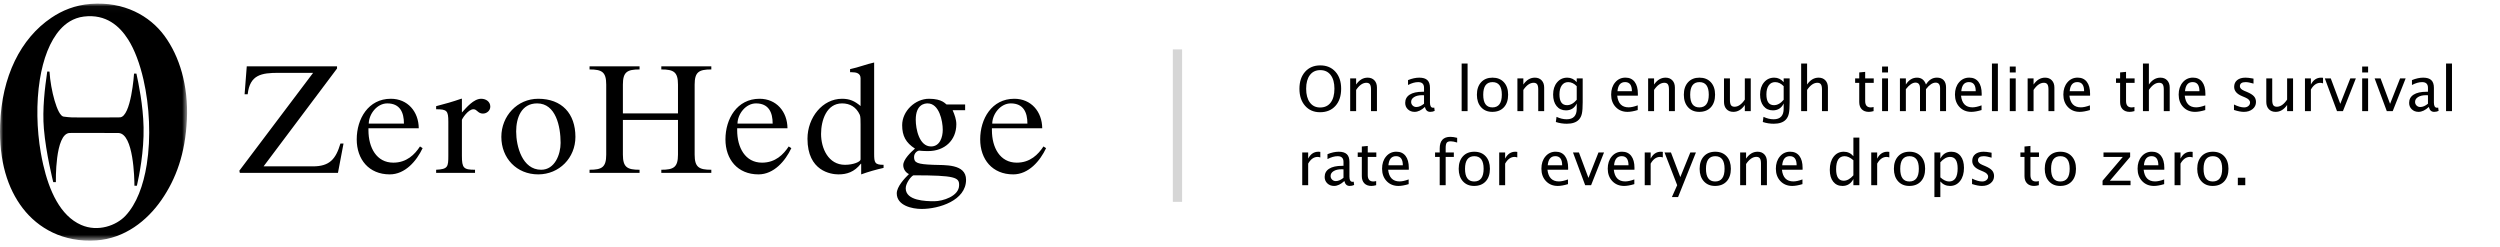 <?xml version="1.0" encoding="UTF-8" standalone="no"?>
<svg width="405px" height="40px" viewBox="0 0 405 40" version="1.1" xmlns="http://www.w3.org/2000/svg" xmlns:xlink="http://www.w3.org/1999/xlink">
    <!-- Generator: Sketch 41 (35326) - http://www.bohemiancoding.com/sketch -->
    <title>Logo Outlined</title>
    <desc>Created with Sketch.</desc>
    <defs>
        <polygon id="path-1" points="30.307 0.034 0 0.034 0 38.432 30.307 38.432 30.307 0.034"></polygon>
    </defs>
    <g id="Symbols" stroke="none" stroke-width="1" fill="none" fill-rule="evenodd">
        <g id="Logo-Outlined">
            <path d="M213.843,18.181 C212.84,18.181 212.034,17.833 211.423,17.138 C210.813,16.443 210.508,15.524 210.508,14.382 C210.508,13.233 210.815,12.314 211.428,11.625 C212.042,10.937 212.861,10.593 213.887,10.593 C214.909,10.593 215.728,10.936 216.343,11.623 C216.958,12.31 217.266,13.226 217.266,14.372 C217.266,15.541 216.958,16.468 216.343,17.153 C215.728,17.838 214.894,18.181 213.843,18.181 Z M213.857,17.414 C214.596,17.414 215.168,17.148 215.571,16.616 C215.975,16.083 216.177,15.332 216.177,14.362 C216.177,13.422 215.974,12.686 215.569,12.155 C215.164,11.625 214.603,11.359 213.887,11.359 C213.167,11.359 212.606,11.625 212.202,12.158 C211.799,12.69 211.597,13.43 211.597,14.377 C211.597,15.321 211.797,16.063 212.197,16.604 C212.598,17.144 213.151,17.414 213.857,17.414 Z M218.73,18 L218.73,12.697 L219.692,12.697 L219.692,13.693 C220.2,12.951 220.822,12.58 221.558,12.58 C222.017,12.58 222.383,12.726 222.656,13.017 C222.93,13.308 223.066,13.7 223.066,14.191 L223.066,18 L222.104,18 L222.104,14.504 C222.104,14.11 222.047,13.829 221.931,13.662 C221.816,13.494 221.624,13.41 221.357,13.41 C220.768,13.41 220.213,13.796 219.692,14.567 L219.692,18 L218.73,18 Z M230.835,17.326 C230.259,17.857 229.704,18.122 229.17,18.122 C228.73,18.122 228.366,17.985 228.076,17.709 C227.786,17.434 227.642,17.087 227.642,16.667 C227.642,16.088 227.885,15.642 228.372,15.332 C228.858,15.021 229.556,14.865 230.464,14.865 L230.693,14.865 L230.693,14.226 C230.693,13.61 230.378,13.303 229.746,13.303 C229.238,13.303 228.69,13.459 228.101,13.771 L228.101,12.976 C228.748,12.712 229.355,12.58 229.922,12.58 C230.514,12.58 230.951,12.714 231.233,12.98 C231.514,13.247 231.655,13.662 231.655,14.226 L231.655,16.628 C231.655,17.178 231.825,17.453 232.163,17.453 C232.205,17.453 232.267,17.447 232.349,17.434 L232.417,17.966 C232.199,18.07 231.958,18.122 231.694,18.122 C231.245,18.122 230.959,17.857 230.835,17.326 Z M230.693,16.804 L230.693,15.432 L230.371,15.422 C229.844,15.422 229.417,15.522 229.092,15.722 C228.766,15.922 228.604,16.185 228.604,16.511 C228.604,16.742 228.685,16.937 228.848,17.097 C229.01,17.256 229.209,17.336 229.443,17.336 C229.844,17.336 230.26,17.159 230.693,16.804 Z M236.787,18 L236.787,10.29 L237.749,10.29 L237.749,18 L236.787,18 Z M241.753,18.122 C240.994,18.122 240.389,17.871 239.937,17.368 C239.484,16.865 239.258,16.192 239.258,15.349 C239.258,14.496 239.485,13.821 239.939,13.325 C240.393,12.828 241.009,12.58 241.787,12.58 C242.565,12.58 243.181,12.828 243.635,13.325 C244.089,13.821 244.316,14.493 244.316,15.339 C244.316,16.205 244.089,16.885 243.633,17.38 C243.177,17.875 242.55,18.122 241.753,18.122 Z M241.768,17.399 C242.786,17.399 243.296,16.713 243.296,15.339 C243.296,13.981 242.793,13.303 241.787,13.303 C240.785,13.303 240.283,13.985 240.283,15.349 C240.283,16.716 240.778,17.399 241.768,17.399 Z M245.82,18 L245.82,12.697 L246.782,12.697 L246.782,13.693 C247.29,12.951 247.912,12.58 248.647,12.58 C249.106,12.58 249.473,12.726 249.746,13.017 C250.02,13.308 250.156,13.7 250.156,14.191 L250.156,18 L249.194,18 L249.194,14.504 C249.194,14.11 249.137,13.829 249.021,13.662 C248.905,13.494 248.714,13.41 248.447,13.41 C247.858,13.41 247.303,13.796 246.782,14.567 L246.782,18 L245.82,18 Z M252.046,19.763 L252.158,18.928 C252.715,19.191 253.263,19.323 253.804,19.323 C254.888,19.323 255.43,18.749 255.43,17.6 L255.43,16.765 C255.075,17.507 254.492,17.878 253.682,17.878 C253.047,17.878 252.542,17.647 252.168,17.185 C251.794,16.722 251.606,16.099 251.606,15.314 C251.606,14.507 251.82,13.85 252.246,13.342 C252.673,12.834 253.224,12.58 253.901,12.58 C254.494,12.58 255.003,12.821 255.43,13.303 L255.43,12.697 L256.396,12.697 L256.396,16.555 C256.396,17.385 256.353,17.999 256.267,18.398 C256.181,18.797 256.019,19.123 255.781,19.377 C255.361,19.823 254.709,20.046 253.823,20.046 C253.205,20.046 252.612,19.951 252.046,19.763 Z M255.43,16.164 L255.43,13.962 C255.007,13.522 254.546,13.303 254.048,13.303 C253.605,13.303 253.258,13.48 253.008,13.835 C252.757,14.19 252.632,14.676 252.632,15.295 C252.632,16.457 253.04,17.038 253.857,17.038 C254.414,17.038 254.938,16.747 255.43,16.164 Z M265.312,17.829 C264.668,18.024 264.116,18.122 263.657,18.122 C262.876,18.122 262.239,17.862 261.746,17.343 C261.252,16.824 261.006,16.151 261.006,15.324 C261.006,14.52 261.223,13.861 261.658,13.347 C262.092,12.832 262.648,12.575 263.325,12.575 C263.966,12.575 264.462,12.803 264.812,13.259 C265.162,13.715 265.337,14.362 265.337,15.202 L265.332,15.5 L261.987,15.5 C262.127,16.76 262.744,17.39 263.838,17.39 C264.238,17.39 264.73,17.282 265.312,17.067 L265.312,17.829 Z M262.031,14.777 L264.37,14.777 C264.37,13.791 264.002,13.298 263.267,13.298 C262.528,13.298 262.116,13.791 262.031,14.777 Z M266.997,18 L266.997,12.697 L267.959,12.697 L267.959,13.693 C268.467,12.951 269.089,12.58 269.824,12.58 C270.283,12.58 270.649,12.726 270.923,13.017 C271.196,13.308 271.333,13.7 271.333,14.191 L271.333,18 L270.371,18 L270.371,14.504 C270.371,14.11 270.313,13.829 270.198,13.662 C270.082,13.494 269.891,13.41 269.624,13.41 C269.035,13.41 268.48,13.796 267.959,14.567 L267.959,18 L266.997,18 Z M275.278,18.122 C274.52,18.122 273.914,17.871 273.462,17.368 C273.009,16.865 272.783,16.192 272.783,15.349 C272.783,14.496 273.01,13.821 273.464,13.325 C273.918,12.828 274.535,12.58 275.312,12.58 C276.09,12.58 276.707,12.828 277.161,13.325 C277.615,13.821 277.842,14.493 277.842,15.339 C277.842,16.205 277.614,16.885 277.158,17.38 C276.702,17.875 276.076,18.122 275.278,18.122 Z M275.293,17.399 C276.312,17.399 276.821,16.713 276.821,15.339 C276.821,13.981 276.318,13.303 275.312,13.303 C274.31,13.303 273.809,13.985 273.809,15.349 C273.809,16.716 274.303,17.399 275.293,17.399 Z M282.661,18 L282.661,17.004 C282.15,17.749 281.53,18.122 280.801,18.122 C280.339,18.122 279.971,17.976 279.697,17.685 C279.424,17.394 279.287,17.001 279.287,16.506 L279.287,12.697 L280.249,12.697 L280.249,16.193 C280.249,16.59 280.307,16.873 280.422,17.041 C280.538,17.208 280.731,17.292 281.001,17.292 C281.587,17.292 282.14,16.906 282.661,16.135 L282.661,12.697 L283.623,12.697 L283.623,18 L282.661,18 Z M285.571,19.763 L285.684,18.928 C286.24,19.191 286.789,19.323 287.329,19.323 C288.413,19.323 288.955,18.749 288.955,17.6 L288.955,16.765 C288.6,17.507 288.018,17.878 287.207,17.878 C286.572,17.878 286.068,17.647 285.693,17.185 C285.319,16.722 285.132,16.099 285.132,15.314 C285.132,14.507 285.345,13.85 285.771,13.342 C286.198,12.834 286.75,12.58 287.427,12.58 C288.019,12.58 288.529,12.821 288.955,13.303 L288.955,12.697 L289.922,12.697 L289.922,16.555 C289.922,17.385 289.879,17.999 289.792,18.398 C289.706,18.797 289.544,19.123 289.307,19.377 C288.887,19.823 288.234,20.046 287.349,20.046 C286.73,20.046 286.138,19.951 285.571,19.763 Z M288.955,16.164 L288.955,13.962 C288.532,13.522 288.071,13.303 287.573,13.303 C287.131,13.303 286.784,13.48 286.533,13.835 C286.283,14.19 286.157,14.676 286.157,15.295 C286.157,16.457 286.566,17.038 287.383,17.038 C287.939,17.038 288.464,16.747 288.955,16.164 Z M291.787,18 L291.787,10.29 L292.749,10.29 L292.749,13.693 C293.257,12.951 293.879,12.58 294.614,12.58 C295.073,12.58 295.439,12.726 295.713,13.017 C295.986,13.308 296.123,13.7 296.123,14.191 L296.123,18 L295.161,18 L295.161,14.504 C295.161,14.11 295.103,13.829 294.988,13.662 C294.872,13.494 294.681,13.41 294.414,13.41 C293.825,13.41 293.27,13.796 292.749,14.567 L292.749,18 L291.787,18 Z M302.749,18.122 C302.261,18.122 301.88,17.982 301.606,17.702 C301.333,17.422 301.196,17.033 301.196,16.535 L301.196,13.42 L300.532,13.42 L300.532,12.697 L301.196,12.697 L301.196,11.735 L302.158,11.643 L302.158,12.697 L303.545,12.697 L303.545,13.42 L302.158,13.42 L302.158,16.359 C302.158,17.053 302.458,17.399 303.057,17.399 C303.184,17.399 303.338,17.378 303.521,17.336 L303.521,18 C303.224,18.081 302.967,18.122 302.749,18.122 Z M304.897,18 L304.897,12.697 L305.859,12.697 L305.859,18 L304.897,18 Z M304.897,11.735 L304.897,10.773 L305.859,10.773 L305.859,11.735 L304.897,11.735 Z M307.788,18 L307.788,12.697 L308.75,12.697 L308.75,13.693 C309.219,12.951 309.821,12.58 310.557,12.58 C311.266,12.58 311.75,12.951 312.007,13.693 C312.463,12.948 313.055,12.575 313.784,12.575 C314.253,12.575 314.616,12.713 314.873,12.988 C315.13,13.263 315.259,13.648 315.259,14.143 L315.259,18 L314.292,18 L314.292,14.294 C314.292,13.688 314.053,13.386 313.574,13.386 C313.076,13.386 312.554,13.739 312.007,14.445 L312.007,18 L311.04,18 L311.04,14.294 C311.04,13.685 310.796,13.381 310.308,13.381 C309.823,13.381 309.303,13.736 308.75,14.445 L308.75,18 L307.788,18 Z M321.011,17.829 C320.366,18.024 319.814,18.122 319.355,18.122 C318.574,18.122 317.937,17.862 317.444,17.343 C316.951,16.824 316.704,16.151 316.704,15.324 C316.704,14.52 316.921,13.861 317.356,13.347 C317.791,12.832 318.346,12.575 319.023,12.575 C319.665,12.575 320.16,12.803 320.51,13.259 C320.86,13.715 321.035,14.362 321.035,15.202 L321.03,15.5 L317.686,15.5 C317.826,16.76 318.442,17.39 319.536,17.39 C319.937,17.39 320.428,17.282 321.011,17.067 L321.011,17.829 Z M317.729,14.777 L320.068,14.777 C320.068,13.791 319.701,13.298 318.965,13.298 C318.226,13.298 317.814,13.791 317.729,14.777 Z M322.695,18 L322.695,10.29 L323.657,10.29 L323.657,18 L322.695,18 Z M325.586,18 L325.586,12.697 L326.548,12.697 L326.548,18 L325.586,18 Z M325.586,11.735 L325.586,10.773 L326.548,10.773 L326.548,11.735 L325.586,11.735 Z M328.477,18 L328.477,12.697 L329.438,12.697 L329.438,13.693 C329.946,12.951 330.568,12.58 331.304,12.58 C331.763,12.58 332.129,12.726 332.402,13.017 C332.676,13.308 332.812,13.7 332.812,14.191 L332.812,18 L331.851,18 L331.851,14.504 C331.851,14.11 331.793,13.829 331.677,13.662 C331.562,13.494 331.37,13.41 331.104,13.41 C330.514,13.41 329.959,13.796 329.438,14.567 L329.438,18 L328.477,18 Z M338.569,17.829 C337.925,18.024 337.373,18.122 336.914,18.122 C336.133,18.122 335.496,17.862 335.002,17.343 C334.509,16.824 334.263,16.151 334.263,15.324 C334.263,14.52 334.48,13.861 334.915,13.347 C335.349,12.832 335.905,12.575 336.582,12.575 C337.223,12.575 337.719,12.803 338.069,13.259 C338.419,13.715 338.594,14.362 338.594,15.202 L338.589,15.5 L335.244,15.5 C335.384,16.76 336.001,17.39 337.095,17.39 C337.495,17.39 337.987,17.282 338.569,17.067 L338.569,17.829 Z M335.288,14.777 L337.627,14.777 C337.627,13.791 337.259,13.298 336.523,13.298 C335.785,13.298 335.373,13.791 335.288,14.777 Z M345.01,18.122 C344.521,18.122 344.141,17.982 343.867,17.702 C343.594,17.422 343.457,17.033 343.457,16.535 L343.457,13.42 L342.793,13.42 L342.793,12.697 L343.457,12.697 L343.457,11.735 L344.419,11.643 L344.419,12.697 L345.806,12.697 L345.806,13.42 L344.419,13.42 L344.419,16.359 C344.419,17.053 344.718,17.399 345.317,17.399 C345.444,17.399 345.599,17.378 345.781,17.336 L345.781,18 C345.485,18.081 345.228,18.122 345.01,18.122 Z M347.158,18 L347.158,10.29 L348.12,10.29 L348.12,13.693 C348.628,12.951 349.25,12.58 349.985,12.58 C350.444,12.58 350.811,12.726 351.084,13.017 C351.357,13.308 351.494,13.7 351.494,14.191 L351.494,18 L350.532,18 L350.532,14.504 C350.532,14.11 350.474,13.829 350.359,13.662 C350.243,13.494 350.052,13.41 349.785,13.41 C349.196,13.41 348.641,13.796 348.12,14.567 L348.12,18 L347.158,18 Z M357.251,17.829 C356.606,18.024 356.055,18.122 355.596,18.122 C354.814,18.122 354.177,17.862 353.684,17.343 C353.191,16.824 352.944,16.151 352.944,15.324 C352.944,14.52 353.162,13.861 353.596,13.347 C354.031,12.832 354.587,12.575 355.264,12.575 C355.905,12.575 356.401,12.803 356.75,13.259 C357.1,13.715 357.275,14.362 357.275,15.202 L357.271,15.5 L353.926,15.5 C354.066,16.76 354.683,17.39 355.776,17.39 C356.177,17.39 356.668,17.282 357.251,17.067 L357.251,17.829 Z M353.97,14.777 L356.309,14.777 C356.309,13.791 355.941,13.298 355.205,13.298 C354.466,13.298 354.054,13.791 353.97,14.777 Z M363.506,18.122 C363.066,18.122 362.533,18.02 361.904,17.814 L361.904,16.931 C362.533,17.243 363.079,17.399 363.545,17.399 C363.822,17.399 364.051,17.325 364.233,17.175 C364.416,17.025 364.507,16.838 364.507,16.613 C364.507,16.285 364.251,16.013 363.74,15.798 L363.179,15.559 C362.349,15.214 361.934,14.717 361.934,14.069 C361.934,13.607 362.097,13.243 362.424,12.978 C362.751,12.713 363.2,12.58 363.77,12.58 C364.066,12.58 364.432,12.621 364.868,12.702 L365.068,12.741 L365.068,13.542 C364.531,13.382 364.105,13.303 363.789,13.303 C363.171,13.303 362.861,13.527 362.861,13.977 C362.861,14.266 363.096,14.51 363.564,14.709 L364.028,14.904 C364.552,15.126 364.924,15.359 365.142,15.605 C365.36,15.851 365.469,16.158 365.469,16.525 C365.469,16.991 365.285,17.373 364.917,17.673 C364.549,17.972 364.079,18.122 363.506,18.122 Z M370.513,18 L370.513,17.004 C370.002,17.749 369.382,18.122 368.652,18.122 C368.19,18.122 367.822,17.976 367.549,17.685 C367.275,17.394 367.139,17.001 367.139,16.506 L367.139,12.697 L368.101,12.697 L368.101,16.193 C368.101,16.59 368.158,16.873 368.274,17.041 C368.389,17.208 368.582,17.292 368.853,17.292 C369.438,17.292 369.992,16.906 370.513,16.135 L370.513,12.697 L371.475,12.697 L371.475,18 L370.513,18 Z M373.403,18 L373.403,12.697 L374.365,12.697 L374.365,13.693 C374.746,12.951 375.299,12.58 376.025,12.58 C376.123,12.58 376.226,12.588 376.333,12.604 L376.333,13.503 C376.167,13.448 376.021,13.42 375.894,13.42 C375.285,13.42 374.775,13.781 374.365,14.504 L374.365,18 L373.403,18 Z M378.594,18 L376.621,12.697 L377.583,12.697 L379.126,16.823 L380.752,12.697 L381.65,12.697 L379.556,18 L378.594,18 Z M382.671,18 L382.671,12.697 L383.633,12.697 L383.633,18 L382.671,18 Z M382.671,11.735 L382.671,10.773 L383.633,10.773 L383.633,11.735 L382.671,11.735 Z M386.66,18 L384.688,12.697 L385.649,12.697 L387.192,16.823 L388.818,12.697 L389.717,12.697 L387.622,18 L386.66,18 Z M393.472,17.326 C392.896,17.857 392.34,18.122 391.807,18.122 C391.367,18.122 391.003,17.985 390.713,17.709 C390.423,17.434 390.278,17.087 390.278,16.667 C390.278,16.088 390.522,15.642 391.008,15.332 C391.495,15.021 392.192,14.865 393.101,14.865 L393.33,14.865 L393.33,14.226 C393.33,13.61 393.014,13.303 392.383,13.303 C391.875,13.303 391.327,13.459 390.737,13.771 L390.737,12.976 C391.385,12.712 391.992,12.58 392.559,12.58 C393.151,12.58 393.588,12.714 393.87,12.98 C394.151,13.247 394.292,13.662 394.292,14.226 L394.292,16.628 C394.292,17.178 394.461,17.453 394.8,17.453 C394.842,17.453 394.904,17.447 394.985,17.434 L395.054,17.966 C394.836,18.07 394.595,18.122 394.331,18.122 C393.882,18.122 393.595,17.857 393.472,17.326 Z M393.33,16.804 L393.33,15.432 L393.008,15.422 C392.48,15.422 392.054,15.522 391.729,15.722 C391.403,15.922 391.24,16.185 391.24,16.511 C391.24,16.742 391.322,16.937 391.484,17.097 C391.647,17.256 391.846,17.336 392.08,17.336 C392.48,17.336 392.897,17.159 393.33,16.804 Z M396.26,18 L396.26,10.29 L397.222,10.29 L397.222,18 L396.26,18 Z M210.962,30 L210.962,24.697 L211.924,24.697 L211.924,25.693 C212.305,24.951 212.858,24.58 213.584,24.58 C213.682,24.58 213.784,24.588 213.892,24.604 L213.892,25.503 C213.726,25.448 213.579,25.42 213.452,25.42 C212.843,25.42 212.334,25.781 211.924,26.504 L211.924,30 L210.962,30 Z M217.788,29.326 C217.212,29.857 216.657,30.122 216.123,30.122 C215.684,30.122 215.319,29.985 215.029,29.709 C214.74,29.434 214.595,29.087 214.595,28.667 C214.595,28.088 214.838,27.642 215.325,27.332 C215.811,27.021 216.509,26.865 217.417,26.865 L217.646,26.865 L217.646,26.226 C217.646,25.61 217.331,25.303 216.699,25.303 C216.191,25.303 215.643,25.459 215.054,25.771 L215.054,24.976 C215.702,24.712 216.309,24.58 216.875,24.58 C217.467,24.58 217.904,24.714 218.186,24.98 C218.468,25.247 218.608,25.662 218.608,26.226 L218.608,28.628 C218.608,29.178 218.778,29.453 219.116,29.453 C219.159,29.453 219.22,29.447 219.302,29.434 L219.37,29.966 C219.152,30.07 218.911,30.122 218.647,30.122 C218.198,30.122 217.912,29.857 217.788,29.326 Z M217.646,28.804 L217.646,27.432 L217.324,27.422 C216.797,27.422 216.37,27.522 216.045,27.722 C215.719,27.922 215.557,28.185 215.557,28.511 C215.557,28.742 215.638,28.937 215.801,29.097 C215.964,29.256 216.162,29.336 216.396,29.336 C216.797,29.336 217.214,29.159 217.646,28.804 Z M222.168,30.122 C221.68,30.122 221.299,29.982 221.025,29.702 C220.752,29.422 220.615,29.033 220.615,28.535 L220.615,25.42 L219.951,25.42 L219.951,24.697 L220.615,24.697 L220.615,23.735 L221.577,23.643 L221.577,24.697 L222.964,24.697 L222.964,25.42 L221.577,25.42 L221.577,28.359 C221.577,29.053 221.877,29.399 222.476,29.399 C222.603,29.399 222.757,29.378 222.939,29.336 L222.939,30 C222.643,30.081 222.386,30.122 222.168,30.122 Z M228.203,29.829 C227.559,30.024 227.007,30.122 226.548,30.122 C225.767,30.122 225.129,29.862 224.636,29.343 C224.143,28.824 223.896,28.151 223.896,27.324 C223.896,26.52 224.114,25.861 224.548,25.347 C224.983,24.832 225.539,24.575 226.216,24.575 C226.857,24.575 227.353,24.803 227.703,25.259 C228.053,25.715 228.228,26.362 228.228,27.202 L228.223,27.5 L224.878,27.5 C225.018,28.76 225.635,29.39 226.729,29.39 C227.129,29.39 227.62,29.282 228.203,29.067 L228.203,29.829 Z M224.922,26.777 L227.261,26.777 C227.261,25.791 226.893,25.298 226.157,25.298 C225.418,25.298 225.007,25.791 224.922,26.777 Z M234.199,25.42 L234.199,30 L233.232,30 L233.232,25.42 L232.48,25.42 L232.48,24.697 L233.232,24.697 L233.232,24.062 C233.232,22.799 233.809,22.168 234.961,22.168 C235.283,22.168 235.649,22.222 236.06,22.329 L236.06,23.091 C235.627,22.957 235.28,22.891 235.02,22.891 C234.704,22.891 234.488,22.966 234.373,23.118 C234.257,23.269 234.199,23.55 234.199,23.96 L234.199,24.697 L235.522,24.697 L235.522,25.42 L234.199,25.42 Z M238.804,30.122 C238.045,30.122 237.44,29.871 236.987,29.368 C236.535,28.865 236.309,28.192 236.309,27.349 C236.309,26.496 236.536,25.821 236.99,25.325 C237.444,24.828 238.06,24.58 238.838,24.58 C239.616,24.58 240.232,24.828 240.686,25.325 C241.14,25.821 241.367,26.493 241.367,27.339 C241.367,28.205 241.139,28.885 240.684,29.38 C240.228,29.875 239.601,30.122 238.804,30.122 Z M238.818,29.399 C239.837,29.399 240.347,28.713 240.347,27.339 C240.347,25.981 239.844,25.303 238.838,25.303 C237.835,25.303 237.334,25.985 237.334,27.349 C237.334,28.716 237.829,29.399 238.818,29.399 Z M242.871,30 L242.871,24.697 L243.833,24.697 L243.833,25.693 C244.214,24.951 244.767,24.58 245.493,24.58 C245.591,24.58 245.693,24.588 245.801,24.604 L245.801,25.503 C245.635,25.448 245.488,25.42 245.361,25.42 C244.753,25.42 244.243,25.781 243.833,26.504 L243.833,30 L242.871,30 Z M254.014,29.829 C253.369,30.024 252.817,30.122 252.358,30.122 C251.577,30.122 250.94,29.862 250.447,29.343 C249.954,28.824 249.707,28.151 249.707,27.324 C249.707,26.52 249.924,25.861 250.359,25.347 C250.793,24.832 251.349,24.575 252.026,24.575 C252.668,24.575 253.163,24.803 253.513,25.259 C253.863,25.715 254.038,26.362 254.038,27.202 L254.033,27.5 L250.688,27.5 C250.828,28.76 251.445,29.39 252.539,29.39 C252.939,29.39 253.431,29.282 254.014,29.067 L254.014,29.829 Z M250.732,26.777 L253.071,26.777 C253.071,25.791 252.703,25.298 251.968,25.298 C251.229,25.298 250.817,25.791 250.732,26.777 Z M256.797,30 L254.824,24.697 L255.786,24.697 L257.329,28.823 L258.955,24.697 L259.854,24.697 L257.759,30 L256.797,30 Z M264.761,29.829 C264.116,30.024 263.564,30.122 263.105,30.122 C262.324,30.122 261.687,29.862 261.194,29.343 C260.701,28.824 260.454,28.151 260.454,27.324 C260.454,26.52 260.671,25.861 261.106,25.347 C261.541,24.832 262.096,24.575 262.773,24.575 C263.415,24.575 263.91,24.803 264.26,25.259 C264.61,25.715 264.785,26.362 264.785,27.202 L264.78,27.5 L261.436,27.5 C261.576,28.76 262.192,29.39 263.286,29.39 C263.687,29.39 264.178,29.282 264.761,29.067 L264.761,29.829 Z M261.479,26.777 L263.818,26.777 C263.818,25.791 263.451,25.298 262.715,25.298 C261.976,25.298 261.564,25.791 261.479,26.777 Z M266.445,30 L266.445,24.697 L267.407,24.697 L267.407,25.693 C267.788,24.951 268.341,24.58 269.067,24.58 C269.165,24.58 269.268,24.588 269.375,24.604 L269.375,25.503 C269.209,25.448 269.063,25.42 268.936,25.42 C268.327,25.42 267.817,25.781 267.407,26.504 L267.407,30 L266.445,30 Z M270.845,31.929 L271.704,30 L269.653,24.697 L270.693,24.697 L272.212,28.691 L273.833,24.697 L274.741,24.697 L271.846,31.929 L270.845,31.929 Z M277.837,30.122 C277.078,30.122 276.473,29.871 276.021,29.368 C275.568,28.865 275.342,28.192 275.342,27.349 C275.342,26.496 275.569,25.821 276.023,25.325 C276.477,24.828 277.093,24.58 277.871,24.58 C278.649,24.58 279.265,24.828 279.719,25.325 C280.173,25.821 280.4,26.493 280.4,27.339 C280.4,28.205 280.173,28.885 279.717,29.38 C279.261,29.875 278.634,30.122 277.837,30.122 Z M277.852,29.399 C278.87,29.399 279.38,28.713 279.38,27.339 C279.38,25.981 278.877,25.303 277.871,25.303 C276.868,25.303 276.367,25.985 276.367,27.349 C276.367,28.716 276.862,29.399 277.852,29.399 Z M281.904,30 L281.904,24.697 L282.866,24.697 L282.866,25.693 C283.374,24.951 283.996,24.58 284.731,24.58 C285.19,24.58 285.557,24.726 285.83,25.017 C286.104,25.308 286.24,25.7 286.24,26.191 L286.24,30 L285.278,30 L285.278,26.504 C285.278,26.11 285.221,25.829 285.105,25.662 C284.989,25.494 284.798,25.41 284.531,25.41 C283.942,25.41 283.387,25.796 282.866,26.567 L282.866,30 L281.904,30 Z M291.997,29.829 C291.353,30.024 290.801,30.122 290.342,30.122 C289.561,30.122 288.923,29.862 288.43,29.343 C287.937,28.824 287.69,28.151 287.69,27.324 C287.69,26.52 287.908,25.861 288.342,25.347 C288.777,24.832 289.333,24.575 290.01,24.575 C290.651,24.575 291.147,24.803 291.497,25.259 C291.847,25.715 292.021,26.362 292.021,27.202 L292.017,27.5 L288.672,27.5 C288.812,28.76 289.429,29.39 290.522,29.39 C290.923,29.39 291.414,29.282 291.997,29.067 L291.997,29.829 Z M288.716,26.777 L291.055,26.777 C291.055,25.791 290.687,25.298 289.951,25.298 C289.212,25.298 288.8,25.791 288.716,26.777 Z M300.249,30 L300.249,29.004 C299.858,29.749 299.269,30.122 298.481,30.122 C297.843,30.122 297.341,29.889 296.975,29.424 C296.609,28.958 296.426,28.322 296.426,27.515 C296.426,26.632 296.633,25.923 297.048,25.386 C297.463,24.849 298.009,24.58 298.687,24.58 C299.315,24.58 299.836,24.821 300.249,25.303 L300.249,22.29 L301.216,22.29 L301.216,30 L300.249,30 Z M300.249,25.962 C299.751,25.522 299.279,25.303 298.833,25.303 C297.912,25.303 297.451,26.007 297.451,27.417 C297.451,28.657 297.861,29.277 298.682,29.277 C299.215,29.277 299.738,28.986 300.249,28.403 L300.249,25.962 Z M303.14,30 L303.14,24.697 L304.102,24.697 L304.102,25.693 C304.482,24.951 305.036,24.58 305.762,24.58 C305.859,24.58 305.962,24.588 306.069,24.604 L306.069,25.503 C305.903,25.448 305.757,25.42 305.63,25.42 C305.021,25.42 304.512,25.781 304.102,26.504 L304.102,30 L303.14,30 Z M309.307,30.122 C308.548,30.122 307.943,29.871 307.49,29.368 C307.038,28.865 306.812,28.192 306.812,27.349 C306.812,26.496 307.039,25.821 307.493,25.325 C307.947,24.828 308.563,24.58 309.341,24.58 C310.119,24.58 310.735,24.828 311.189,25.325 C311.643,25.821 311.87,26.493 311.87,27.339 C311.87,28.205 311.642,28.885 311.187,29.38 C310.731,29.875 310.104,30.122 309.307,30.122 Z M309.321,29.399 C310.34,29.399 310.85,28.713 310.85,27.339 C310.85,25.981 310.347,25.303 309.341,25.303 C308.338,25.303 307.837,25.985 307.837,27.349 C307.837,28.716 308.332,29.399 309.321,29.399 Z M313.374,31.929 L313.374,24.697 L314.336,24.697 L314.336,25.693 C314.73,24.951 315.321,24.58 316.108,24.58 C316.746,24.58 317.249,24.813 317.615,25.278 C317.981,25.744 318.164,26.38 318.164,27.188 C318.164,28.066 317.957,28.775 317.542,29.314 C317.126,29.853 316.58,30.122 315.903,30.122 C315.275,30.122 314.753,29.881 314.336,29.399 L314.336,31.929 L313.374,31.929 Z M314.336,28.735 C314.831,29.178 315.303,29.399 315.752,29.399 C316.676,29.399 317.139,28.695 317.139,27.285 C317.139,26.042 316.729,25.42 315.908,25.42 C315.371,25.42 314.847,25.711 314.336,26.294 L314.336,28.735 Z M321.074,30.122 C320.635,30.122 320.101,30.02 319.473,29.814 L319.473,28.931 C320.101,29.243 320.648,29.399 321.113,29.399 C321.39,29.399 321.619,29.325 321.802,29.175 C321.984,29.025 322.075,28.838 322.075,28.613 C322.075,28.285 321.82,28.013 321.309,27.798 L320.747,27.559 C319.917,27.214 319.502,26.717 319.502,26.069 C319.502,25.607 319.666,25.243 319.993,24.978 C320.32,24.713 320.768,24.58 321.338,24.58 C321.634,24.58 322,24.621 322.437,24.702 L322.637,24.741 L322.637,25.542 C322.1,25.382 321.673,25.303 321.357,25.303 C320.739,25.303 320.43,25.527 320.43,25.977 C320.43,26.266 320.664,26.51 321.133,26.709 L321.597,26.904 C322.121,27.126 322.492,27.359 322.71,27.605 C322.928,27.851 323.037,28.158 323.037,28.525 C323.037,28.991 322.853,29.373 322.485,29.673 C322.118,29.972 321.647,30.122 321.074,30.122 Z M329.521,30.122 C329.033,30.122 328.652,29.982 328.379,29.702 C328.105,29.422 327.969,29.033 327.969,28.535 L327.969,25.42 L327.305,25.42 L327.305,24.697 L327.969,24.697 L327.969,23.735 L328.931,23.643 L328.931,24.697 L330.317,24.697 L330.317,25.42 L328.931,25.42 L328.931,28.359 C328.931,29.053 329.23,29.399 329.829,29.399 C329.956,29.399 330.111,29.378 330.293,29.336 L330.293,30 C329.997,30.081 329.74,30.122 329.521,30.122 Z M333.745,30.122 C332.987,30.122 332.381,29.871 331.929,29.368 C331.476,28.865 331.25,28.192 331.25,27.349 C331.25,26.496 331.477,25.821 331.931,25.325 C332.385,24.828 333.001,24.58 333.779,24.58 C334.557,24.58 335.173,24.828 335.627,25.325 C336.082,25.821 336.309,26.493 336.309,27.339 C336.309,28.205 336.081,28.885 335.625,29.38 C335.169,29.875 334.543,30.122 333.745,30.122 Z M333.76,29.399 C334.779,29.399 335.288,28.713 335.288,27.339 C335.288,25.981 334.785,25.303 333.779,25.303 C332.777,25.303 332.275,25.985 332.275,27.349 C332.275,28.716 332.77,29.399 333.76,29.399 Z M340.615,30 L340.615,29.277 L343.896,25.42 L340.767,25.42 L340.767,24.697 L345.083,24.697 L345.083,25.42 L341.802,29.277 L345.146,29.277 L345.146,30 L340.615,30 Z M350.596,29.829 C349.951,30.024 349.399,30.122 348.94,30.122 C348.159,30.122 347.522,29.862 347.029,29.343 C346.536,28.824 346.289,28.151 346.289,27.324 C346.289,26.52 346.506,25.861 346.941,25.347 C347.375,24.832 347.931,24.575 348.608,24.575 C349.25,24.575 349.745,24.803 350.095,25.259 C350.445,25.715 350.62,26.362 350.62,27.202 L350.615,27.5 L347.271,27.5 C347.41,28.76 348.027,29.39 349.121,29.39 C349.521,29.39 350.013,29.282 350.596,29.067 L350.596,29.829 Z M347.314,26.777 L349.653,26.777 C349.653,25.791 349.285,25.298 348.55,25.298 C347.811,25.298 347.399,25.791 347.314,26.777 Z M352.28,30 L352.28,24.697 L353.242,24.697 L353.242,25.693 C353.623,24.951 354.176,24.58 354.902,24.58 C355,24.58 355.103,24.588 355.21,24.604 L355.21,25.503 C355.044,25.448 354.897,25.42 354.771,25.42 C354.162,25.42 353.652,25.781 353.242,26.504 L353.242,30 L352.28,30 Z M358.447,30.122 C357.689,30.122 357.083,29.871 356.631,29.368 C356.178,28.865 355.952,28.192 355.952,27.349 C355.952,26.496 356.179,25.821 356.633,25.325 C357.087,24.828 357.703,24.58 358.481,24.58 C359.259,24.58 359.875,24.828 360.33,25.325 C360.784,25.821 361.011,26.493 361.011,27.339 C361.011,28.205 360.783,28.885 360.327,29.38 C359.871,29.875 359.245,30.122 358.447,30.122 Z M358.462,29.399 C359.481,29.399 359.99,28.713 359.99,27.339 C359.99,25.981 359.487,25.303 358.481,25.303 C357.479,25.303 356.978,25.985 356.978,27.349 C356.978,28.716 357.472,29.399 358.462,29.399 Z M362.529,30 L362.529,28.794 L363.735,28.794 L363.735,30 L362.529,30 Z" id="On-a-long-enough-tim" fill="#000000"></path>
            <path d="M190.75,8 L190.75,32.7" id="divider" stroke="#D6D6D6" stroke-width="1.5"></path>
            <g id="logo">
                <path d="M38.85,28 L54.75,28 L55.65,23.25 L55.15,23.25 C54.4,25.775 53.4,26.95 50.7,26.95 L42.7,26.95 L54.6,11.1 L54.6,10.75 L39.975,10.75 L39.625,15.275 L40.125,15.275 C40.475,12.1 42.35,11.8 45.15,11.8 L50.725,11.8 L38.775,27.65 L38.85,28 Z M59.739,20.025 C59.764,18.45 61.089,16.75 62.739,16.75 C64.789,16.75 65.439,18.2 65.439,20.025 L59.739,20.025 Z M67.839,20.775 C67.814,18.075 66.039,16 63.314,16 C59.664,16 57.789,19.25 57.789,22.575 C57.789,25.825 59.764,28.25 63.139,28.25 C65.639,28.25 67.489,26.075 68.464,24 L68.039,23.725 C67.189,25.025 65.889,26.35 63.714,26.35 C60.989,26.35 59.689,23.9 59.689,21.1 L59.689,20.775 L67.839,20.775 Z M70.654,28 L76.954,28 L76.954,27.5 C75.104,27.5 74.829,27.225 74.829,25.25 L74.829,19.425 C74.829,19.3 75.804,17.7 76.704,17.7 C77.004,17.7 77.179,17.875 77.379,18.05 C77.579,18.225 77.829,18.4 78.229,18.4 C78.854,18.4 79.429,17.925 79.429,17.275 C79.429,16.45 78.704,16 77.954,16 C76.729,16 75.554,17.425 74.829,18.225 L74.829,16 L74.704,16 C73.429,16.45 72.029,16.85 70.654,17.2 L70.654,17.7 C72.404,17.7 72.629,17.925 72.629,19.725 L72.629,25.2 C72.629,27.05 72.554,27.4 70.654,27.5 L70.654,28 Z M83.618,21.3 C83.618,19.075 84.468,16.75 87.018,16.75 C90.043,16.75 90.818,20.475 90.818,23.15 C90.818,25 89.893,27.5 87.668,27.5 C84.618,27.5 83.618,23.725 83.618,21.3 Z M93.218,22.175 C93.218,18.4 91.018,16 87.193,16 C83.793,16 81.218,18.8 81.218,22.175 C81.218,25.625 83.693,28.25 87.193,28.25 C90.593,28.25 93.218,25.575 93.218,22.175 Z M95.508,28 L103.608,28 L103.608,27.5 C101.608,27.5 100.908,27.1 100.908,25.05 L100.908,19.425 L109.833,19.425 L109.833,25.05 C109.833,27.1 109.133,27.5 107.133,27.5 L107.133,28 L115.233,28 L115.233,27.5 C113.233,27.5 112.533,27.1 112.533,25.05 L112.533,13.7 C112.533,11.65 113.233,11.25 115.233,11.25 L115.233,10.75 L107.133,10.75 L107.133,11.25 C109.133,11.25 109.833,11.65 109.833,13.7 L109.833,18.375 L100.908,18.375 L100.908,13.7 C100.908,11.65 101.608,11.25 103.608,11.25 L103.608,10.75 L95.508,10.75 L95.508,11.25 C97.508,11.25 98.208,11.65 98.208,13.7 L98.208,25.05 C98.208,27.1 97.508,27.5 95.508,27.5 L95.508,28 Z M119.472,20.025 C119.497,18.45 120.822,16.75 122.472,16.75 C124.522,16.75 125.172,18.2 125.172,20.025 L119.472,20.025 Z M127.572,20.775 C127.547,18.075 125.772,16 123.047,16 C119.397,16 117.522,19.25 117.522,22.575 C117.522,25.825 119.497,28.25 122.872,28.25 C125.372,28.25 127.222,26.075 128.197,24 L127.772,23.725 C126.922,25.025 125.622,26.35 123.447,26.35 C120.722,26.35 119.422,23.9 119.422,21.1 L119.422,20.775 L127.572,20.775 Z M133.012,21.7 C133.012,19.525 133.887,16.75 136.412,16.75 C137.712,16.75 138.712,17.35 139.287,18.6 C139.412,18.85 139.412,19.575 139.412,20.175 L139.412,25.825 C139.412,26.2 138.262,26.7 136.887,26.7 C134.187,26.7 133.012,24.025 133.012,21.7 Z M139.412,17.175 C138.462,16.375 137.662,16 136.412,16 C133.237,16 130.812,19.05 130.812,22.475 C130.812,27.725 134.612,28.25 135.837,28.25 C137.187,28.25 138.387,27.875 139.462,26.525 L139.512,26.525 L139.512,28.25 C140.687,27.825 141.912,27.475 143.137,27.2 L143.137,26.7 C141.712,26.7 141.612,26.35 141.612,24.9 L141.612,10.125 C140.437,10.375 139.037,10.925 137.712,11.2 L137.712,11.7 L137.987,11.7 C138.687,11.7 139.412,11.85 139.412,12.675 L139.412,17.175 Z M146.726,30.5 C146.726,29.65 147.626,28.525 147.976,28.4 C154.801,28.4 155.401,28.75 155.376,30 C155.376,31.8 152.701,32.6 151.351,32.6 C149.951,32.6 146.726,32.525 146.726,30.5 Z M150.276,16.75 C152.151,16.75 152.726,19.6 152.726,21.025 C152.726,22.2 152.276,23.725 150.826,23.725 C148.901,23.725 148.351,20.875 148.351,19.4 C148.351,16.9 149.801,16.75 150.276,16.75 Z M156.351,16.925 L153.351,16.925 C153.176,16.875 152.701,16 150.501,16 C148.251,16 146.151,18 146.151,20.275 C146.151,22.025 146.751,23.125 148.226,24.075 C147.576,24.625 146.326,25.825 146.326,26.75 C146.326,27.375 146.701,27.95 147.251,28.2 C146.526,28.9 145.276,30.25 145.276,31.325 C145.276,33.3 147.751,33.85 149.301,33.85 C152.126,33.85 156.501,32.475 156.501,29.125 C156.501,26.5 153.026,26.775 151.201,26.7 C148.651,26.6 148.076,26.4 148.076,25.45 C148.076,24.775 148.626,24.4 148.926,24.4 C149.026,24.4 149.326,24.475 150.376,24.475 C153.001,24.475 154.926,22.75 154.926,20.125 C154.926,19.35 154.651,18.6 154.326,17.85 L156.351,17.85 L156.351,16.925 Z M160.741,20.025 C160.766,18.45 162.091,16.75 163.741,16.75 C165.791,16.75 166.441,18.2 166.441,20.025 L160.741,20.025 Z M168.841,20.775 C168.816,18.075 167.041,16 164.316,16 C160.666,16 158.791,19.25 158.791,22.575 C158.791,25.825 160.766,28.25 164.141,28.25 C166.641,28.25 168.491,26.075 169.466,24 L169.041,23.725 C168.191,25.025 166.891,26.35 164.716,26.35 C161.991,26.35 160.691,23.9 160.691,21.1 L160.691,20.775 L168.841,20.775 Z" id="ZeroHedge" fill="#000000"></path>
                <g id="mark">
                    <path d="M21.778,30.09 C21.772,28.906 21.646,21.672 19.212,21.548 C18.954,21.535 15.36,21.534 14.841,21.534 C14.5,21.534 11.511,21.534 11.291,21.541 C8.873,21.624 9.051,29.508 9.051,29.508 C9.051,29.508 8.818,29.494 8.625,29.508 C8.584,29.317 7.451,24.865 7.11,20.868 C6.84,17.7 7.267,14.222 7.654,11.586 C7.71,11.587 7.953,11.595 8.018,11.597 C8.2,14.553 9.283,18.747 10.292,18.89 C10.79,18.958 11.258,19.004 11.687,19.022 C11.912,19.032 14.299,19.032 14.786,19.032 C15.105,19.032 19.145,19.031 19.435,19.012 C21.257,18.896 21.717,11.922 21.717,11.922 C21.717,11.922 21.907,11.923 22.1,11.92 C22.441,13.501 23.183,17.023 23.259,20.603 C23.34,24.519 22.554,28.443 22.177,30.09 L21.778,30.09 Z" id="Fill-1" fill="#000000"></path>
                    <g id="Group-5" transform="translate(0, 0.549)">
                        <mask id="mask-2" fill="white">
                            <use xlink:href="#path-1"></use>
                        </mask>
                        <g id="Clip-4"></g>
                        <path d="M20.318,34.416 C18.833,35.99 15.867,37.081 13.148,35.891 C9.745,34.404 7.956,30.315 6.995,26.111 C6.85,25.476 6.724,24.841 6.613,24.21 C5.949,20.405 5.848,16.134 6.452,12.357 C6.984,9.032 8.063,6.091 9.785,4.186 C10.605,3.28 11.842,2.345 13.591,2.132 C17.186,1.695 19.383,3.681 20.761,5.854 C21.817,7.517 22.663,9.802 23.25,12.379 C24.222,16.644 24.475,21.715 23.773,26.111 C23.231,29.508 22.117,32.507 20.318,34.416 M26.661,5.278 C24.266,2.002 20.091,-0.322 14.735,0.078 C12.132,0.273 10.055,1.161 8.327,2.324 C3.36,5.666 0.261,11.822 0.016,19.717 C-0.165,25.52 1.206,29.959 3.695,33.197 C6.153,36.393 10.211,38.769 15.624,38.393 C20.195,38.078 23.82,35.219 26.154,31.848 C28.535,28.41 30.02,24.32 30.277,18.819 C30.535,13.323 29.081,8.586 26.661,5.278" id="Fill-3" fill="#000000" mask="url(#mask-2)"></path>
                    </g>
                </g>
            </g>
        </g>
    </g>
</svg>